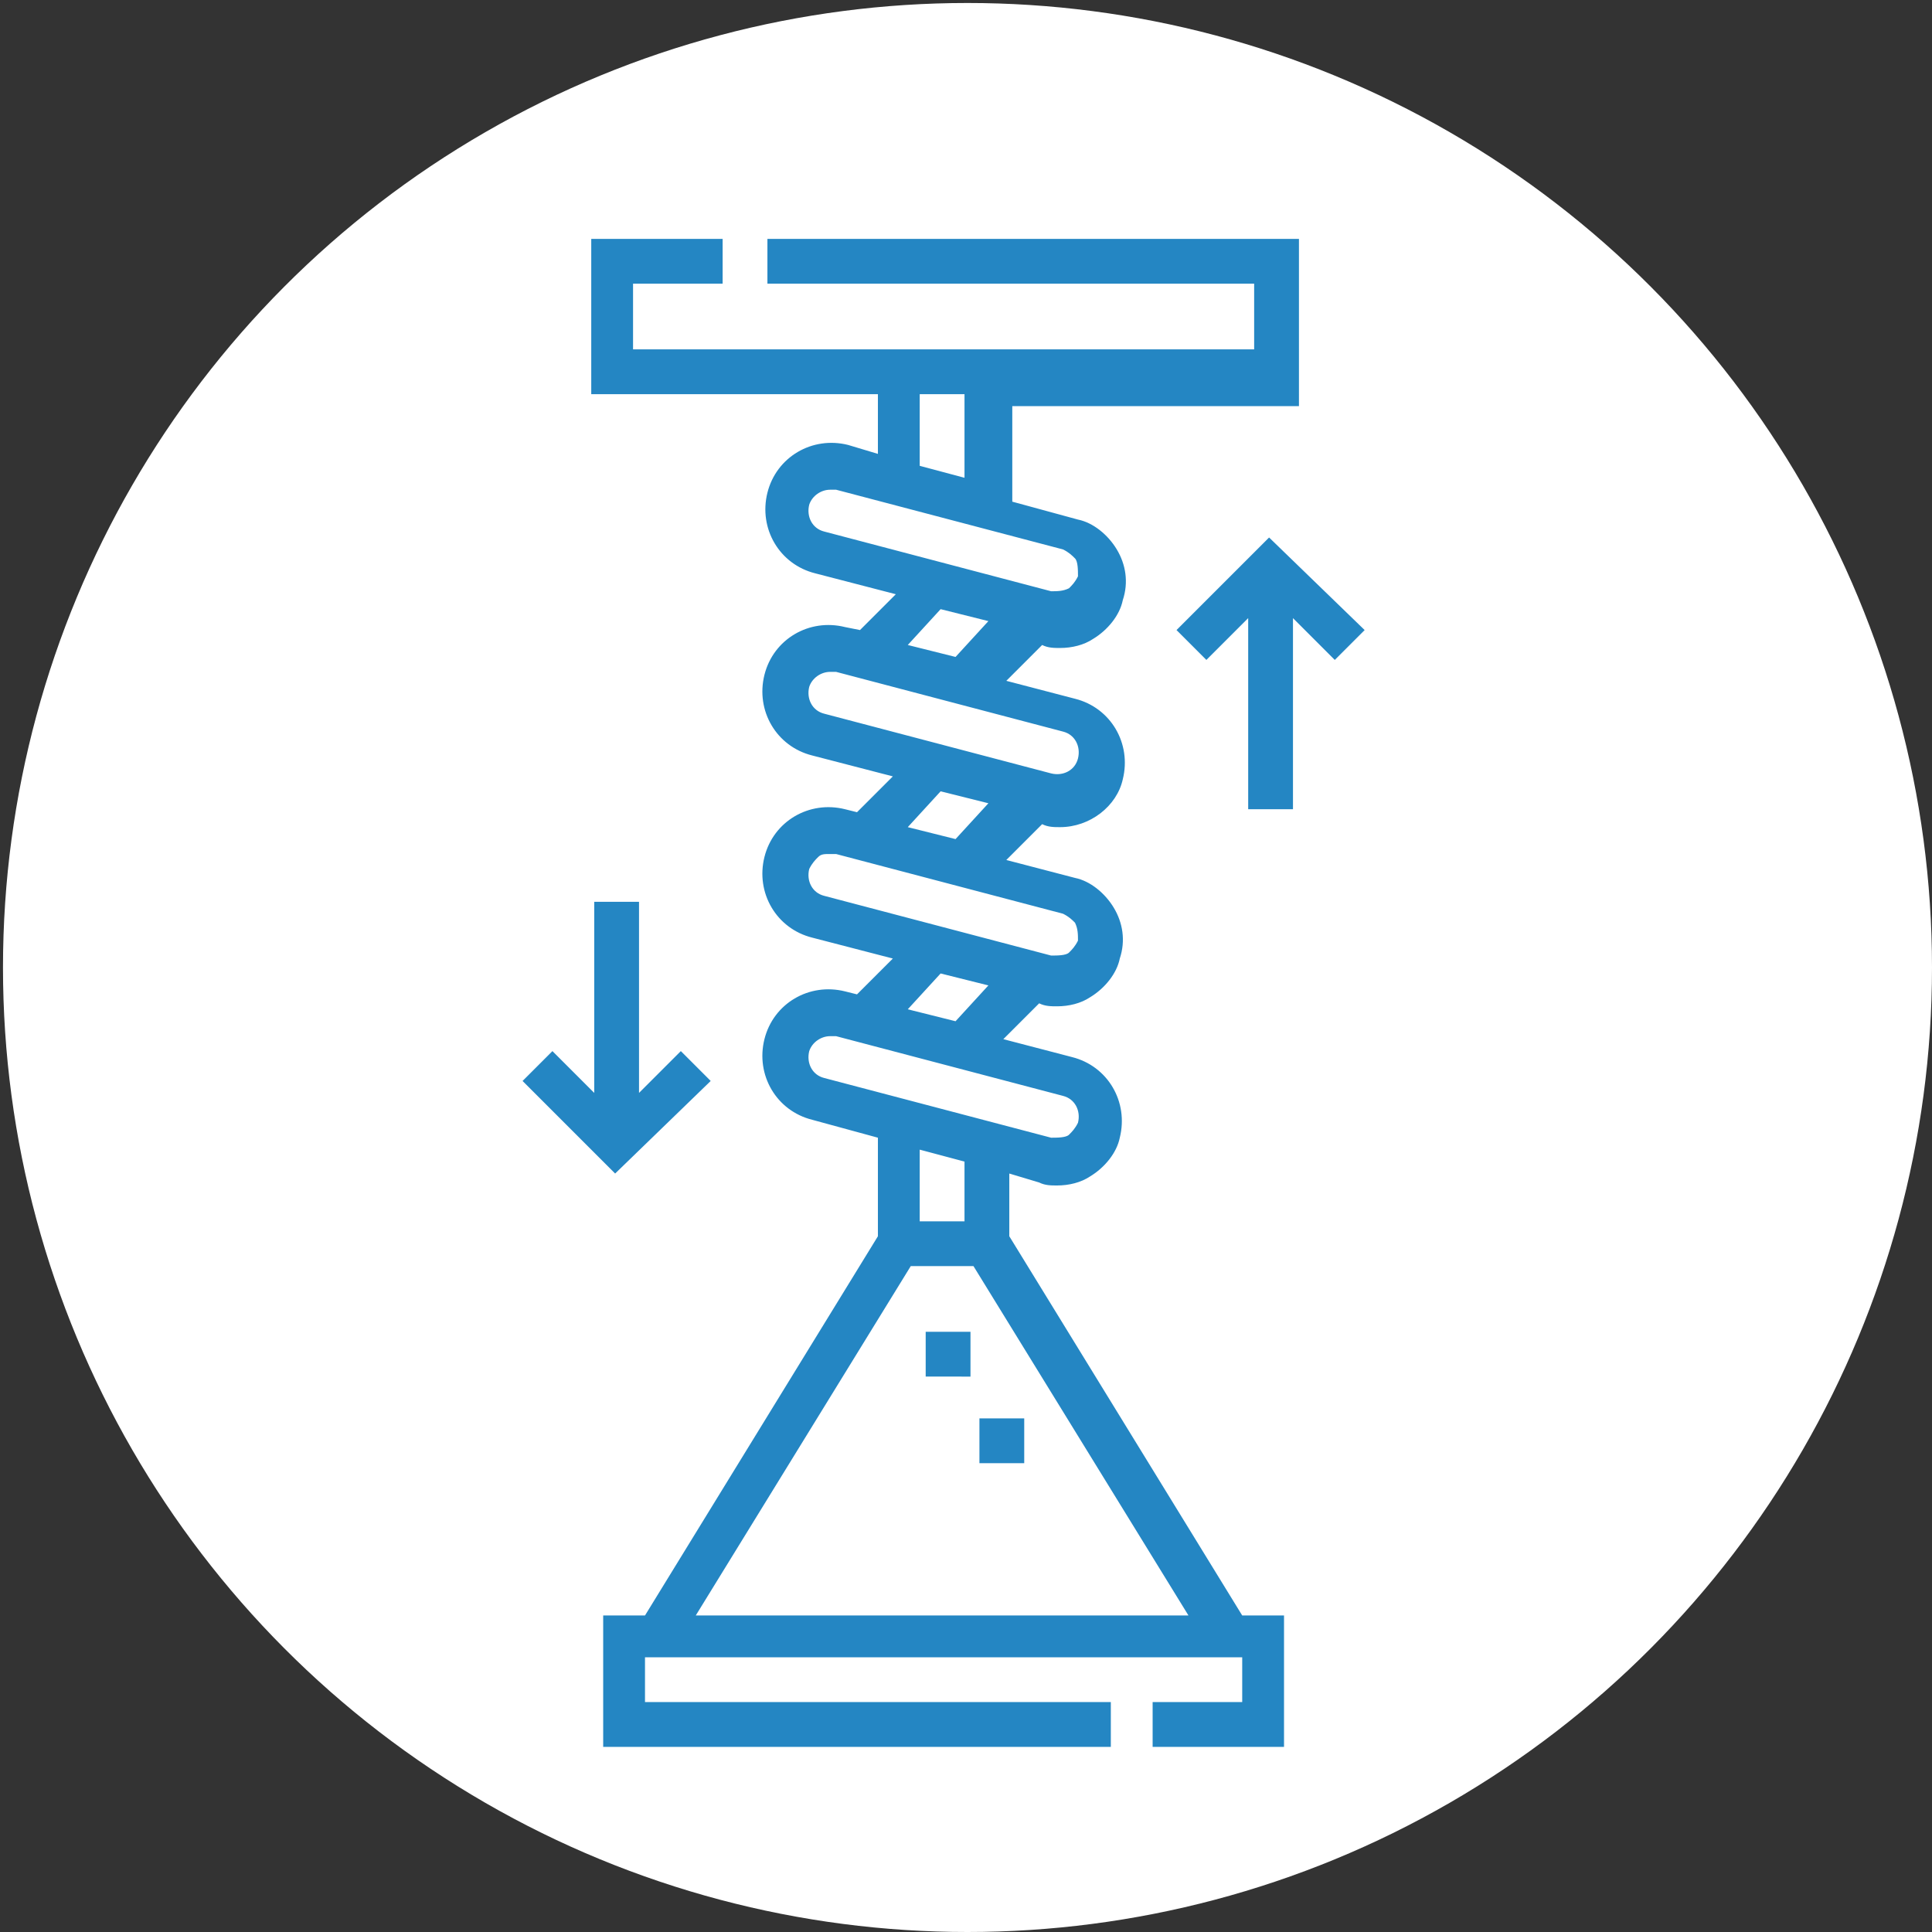 <?xml version="1.0" encoding="utf-8"?>
<!-- Generator: Adobe Illustrator 24.0.1, SVG Export Plug-In . SVG Version: 6.00 Build 0)  -->
<svg version="1.1" id="Livello_1" xmlns="http://www.w3.org/2000/svg" xmlns:xlink="http://www.w3.org/1999/xlink" x="0px" y="0px"
	 viewBox="0 0 64.7 64.7" style="enable-background:new 0 0 64.7 64.7;" xml:space="preserve">
<rect x="0" y="0" width="64.7" height="64.7" fill="#333333" stroke="none"/>
<style type="text/css">
	.st0{display:none;fill:#2486C3;}
	.st1{fill:#EAD23B;}
	.st2{fill:#2486C3;}
	.st3{fill:none;}
	.st4{fill-rule:evenodd;clip-rule:evenodd;fill:#2486C3;}
	.st5{fill:#FFFFFF;}
	.st6{fill:#464646;}
</style>
<rect x="-584.1" y="-247.9" class="st0" width="3015.4" height="492.3"/>
<g>
	<circle class="st5" cx="32.4" cy="32.4" r="32.3"/>
	<g>
		<g>
			<g>
				<path class="st2" d="M33.8,41.4v-2.1l1,0.3c0.2,0.1,0.4,0.1,0.6,0.1c0.4,0,0.8-0.1,1.1-0.3c0.5-0.3,0.9-0.8,1-1.3
					c0.3-1.2-0.4-2.4-1.6-2.7l-2.3-0.6l1.2-1.2l0,0c0.2,0.1,0.4,0.1,0.6,0.1c0.4,0,0.8-0.1,1.1-0.3c0.5-0.3,0.9-0.8,1-1.3
					c0.2-0.6,0.1-1.2-0.2-1.7c-0.3-0.5-0.8-0.9-1.3-1l-2.3-0.6l1.2-1.2l0,0c0.2,0.1,0.4,0.1,0.6,0.1c1,0,1.9-0.7,2.1-1.6
					c0.3-1.2-0.4-2.4-1.6-2.7l-2.3-0.6l1.2-1.2l0,0c0.2,0.1,0.4,0.1,0.6,0.1c0.4,0,0.8-0.1,1.1-0.3c0.5-0.3,0.9-0.8,1-1.3
					c0.2-0.6,0.1-1.2-0.2-1.7c-0.3-0.5-0.8-0.9-1.3-1l-2.2-0.6v-3.2h9.6V8H25.7v1.5h16.3v2.2H21.2V9.5h3V8h-4.4v5.2h9.6v2l-1-0.3
					c-1.2-0.3-2.4,0.4-2.7,1.6c-0.3,1.2,0.4,2.4,1.6,2.7l2.7,0.7l-1.2,1.2L28.3,21c-1.2-0.3-2.4,0.4-2.7,1.6
					c-0.3,1.2,0.4,2.4,1.6,2.7l2.7,0.7l-1.2,1.2l-0.4-0.1c-1.2-0.3-2.4,0.4-2.7,1.6c-0.3,1.2,0.4,2.4,1.6,2.7l2.7,0.7l-1.2,1.2
					l-0.4-0.1h0c-1.2-0.3-2.4,0.4-2.7,1.6c-0.3,1.2,0.4,2.4,1.6,2.7l2.2,0.6v3.3l-7.8,12.7h-1.4v4.4h17V57H21.6v-1.5h20V57h-3v1.5
					h4.4v-4.4h-1.4L33.8,41.4z M30.8,13.2h1.5V16l-1.5-0.4V13.2z M27.1,16.9c0.1-0.3,0.4-0.5,0.7-0.5c0.1,0,0.1,0,0.2,0l7.6,2
					c0.2,0.1,0.3,0.2,0.4,0.3s0.1,0.4,0.1,0.6c-0.1,0.2-0.2,0.3-0.3,0.4c-0.2,0.1-0.4,0.1-0.6,0.1l-7.6-2
					C27.2,17.7,27,17.3,27.1,16.9z M31.5,20.4l1.6,0.4L32,22l-1.6-0.4L31.5,20.4z M27.1,23c0.1-0.3,0.4-0.5,0.7-0.5
					c0.1,0,0.1,0,0.2,0l7.6,2c0.4,0.1,0.6,0.5,0.5,0.9c-0.1,0.4-0.5,0.6-0.9,0.5l-7.6-2C27.2,23.8,27,23.4,27.1,23z M31.5,26.5
					l1.6,0.4L32,28.1l-1.6-0.4L31.5,26.5z M27.1,29.1c0.1-0.2,0.2-0.3,0.3-0.4c0.1-0.1,0.2-0.1,0.4-0.1c0.1,0,0.1,0,0.2,0l7.6,2
					c0.2,0.1,0.3,0.2,0.4,0.3c0.1,0.2,0.1,0.4,0.1,0.6c-0.1,0.2-0.2,0.3-0.3,0.4s-0.4,0.1-0.6,0.1l-7.6-2
					C27.2,29.9,27,29.5,27.1,29.1z M31.5,32.6l1.6,0.4L32,34.2l-1.6-0.4L31.5,32.6z M27.1,35.2c0.1-0.3,0.4-0.5,0.7-0.5
					c0.1,0,0.1,0,0.2,0l7.6,2c0.4,0.1,0.6,0.5,0.5,0.9c-0.1,0.2-0.2,0.3-0.3,0.4s-0.4,0.1-0.6,0.1l-7.6-2C27.2,36,27,35.6,27.1,35.2
					L27.1,35.2z M32.3,38.9v2h-1.5v-2.4L32.3,38.9z M30.5,42.4h2.1l7.2,11.7H23.3L30.5,42.4z"/>
				<path class="st2" d="M31,44.6h1.5v1.5H31V44.6z"/>
				<path class="st2" d="M32.8,47.5h1.5V49h-1.5V47.5z"/>
				<path class="st2" d="M42.5,18l-3.1,3.1l1,1l1.4-1.4v6.4h1.5v-6.4l1.4,1.4l1-1L42.5,18z"/>
				<path class="st2" d="M23.8,36.2l-1-1l-1.4,1.4v-6.4h-1.5v6.4l-1.4-1.4l-1,1l3.1,3.1L23.8,36.2z"/>
			</g>
		</g>
	</g>
</g>
</svg>
